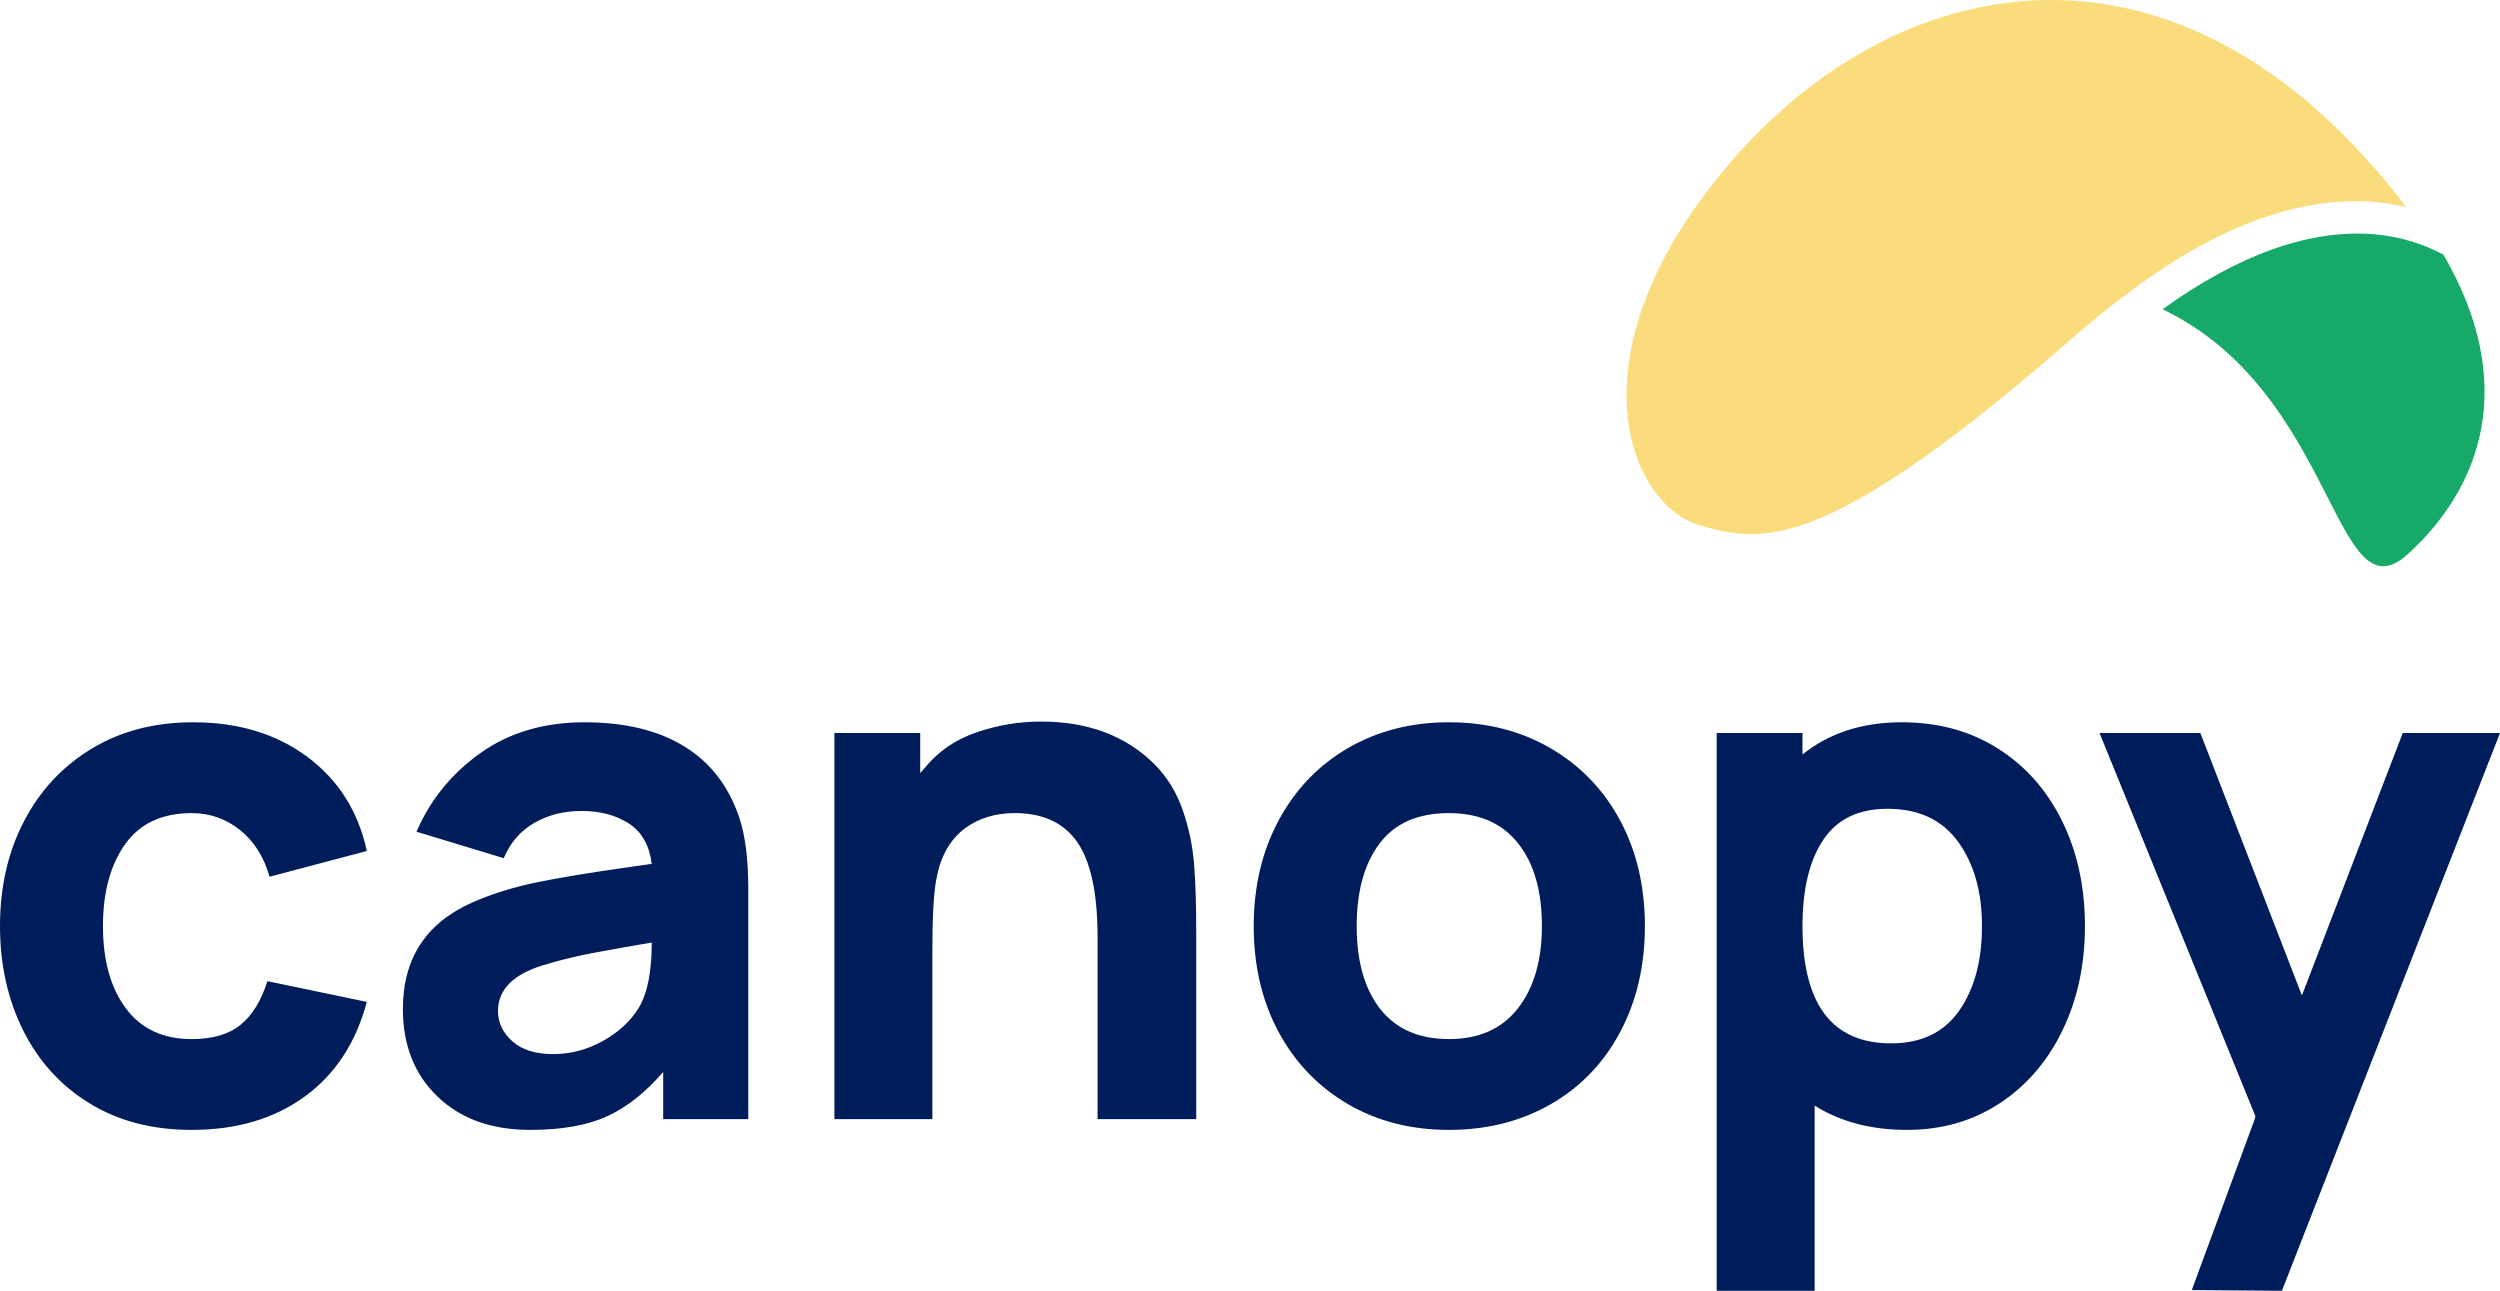 <?xml version="1.0" encoding="utf-8"?>
<!-- Generator: Adobe Illustrator 23.0.3, SVG Export Plug-In . SVG Version: 6.00 Build 0)  -->
<svg version="1.1" id="Canopy_Logo" xmlns="http://www.w3.org/2000/svg" xmlns:xlink="http://www.w3.org/1999/xlink" x="0px"
	 y="0px" viewBox="0 0 145.667 75.21" style="enable-background:new 0 0 145.667 75.21;" xml:space="preserve">
<style type="text/css">
	.st0{fill-rule:evenodd;clip-rule:evenodd;fill:#001D5B;}
	.st1{fill-rule:evenodd;clip-rule:evenodd;fill:#16A967;}
	.st2{fill-rule:evenodd;clip-rule:evenodd;fill:#FADC7D;}
</style>
<path id="Canopy_text" class="st0" d="M145.667,42.71l-12.708,32.5l-5.25-0.042l3.667-9.958l0.042-0.167L122.333,42.71
	h5.875l5.917,15.292L140,42.71H145.667z M110.192,60.793c1.75,0,3.07-0.632,3.958-1.896
	c0.889-1.264,1.333-2.91,1.333-4.938c0-2-0.465-3.639-1.396-4.917c-0.931-1.278-2.299-1.917-4.104-1.917
	c-1.694,0-2.944,0.604-3.75,1.812c-0.806,1.208-1.208,2.882-1.208,5.021
	C105.025,58.516,106.747,60.793,110.192,60.793z M110.817,42.085c2.111,0,3.972,0.507,5.583,1.521
	c1.611,1.014,2.861,2.424,3.75,4.229c0.889,1.806,1.333,3.847,1.333,6.125c0,2.25-0.438,4.278-1.312,6.083
	c-0.875,1.806-2.097,3.222-3.667,4.25c-1.569,1.028-3.368,1.542-5.396,1.542c-2.083,0-3.875-0.472-5.375-1.417V75.21
	h-5.708v-32.5h5v1.25C106.581,42.71,108.511,42.085,110.817,42.085z M89.842,53.96c0-2.056-0.465-3.667-1.396-4.833
	c-0.931-1.167-2.271-1.75-4.021-1.75c-1.806,0-3.153,0.59-4.042,1.771C79.494,50.328,79.05,51.932,79.05,53.96
	c0,2.056,0.458,3.667,1.375,4.833c0.917,1.167,2.25,1.75,4,1.75c1.75,0,3.09-0.597,4.021-1.792
	C89.376,57.557,89.842,55.96,89.842,53.96z M84.425,65.835c-2.222,0-4.194-0.507-5.917-1.521
	c-1.722-1.014-3.062-2.417-4.021-4.208C73.529,58.314,73.05,56.266,73.05,53.96c0-2.306,0.486-4.361,1.458-6.167
	c0.972-1.806,2.319-3.208,4.042-4.208c1.722-1,3.68-1.5,5.875-1.5c2.222,0,4.201,0.507,5.938,1.521
	c1.736,1.014,3.083,2.417,4.042,4.208c0.958,1.792,1.438,3.84,1.438,6.146c0,2.306-0.479,4.361-1.438,6.167
	c-0.958,1.806-2.305,3.208-4.042,4.208C88.626,65.335,86.647,65.835,84.425,65.835z M67.242,44.502
	c0.75,0.75,1.306,1.646,1.667,2.688c0.361,1.042,0.583,2.097,0.667,3.167c0.083,1.069,0.125,2.396,0.125,3.979V65.21
	h-5.75V54.585c0-2.861-0.5-4.833-1.5-5.917c-0.778-0.861-1.889-1.292-3.333-1.292c-1.111,0-2.069,0.292-2.875,0.875
	c-0.861,0.639-1.417,1.597-1.667,2.875c-0.167,0.806-0.25,2.236-0.25,4.292V65.21h-5.708v-22.5h5v2.333l0.292-0.333
	c0.778-0.945,1.778-1.625,3-2.042c1.222-0.417,2.472-0.625,3.75-0.625C63.381,42.043,65.575,42.863,67.242,44.502z
	 M37.225,58.71c0.5-0.833,0.75-2.097,0.75-3.792c-1.306,0.222-2.438,0.424-3.396,0.604
	c-0.958,0.181-1.854,0.396-2.688,0.646c-1.917,0.528-2.875,1.444-2.875,2.75c0,0.667,0.278,1.25,0.833,1.75
	c0.555,0.5,1.347,0.75,2.375,0.75c1.028,0,2-0.257,2.917-0.771C36.058,60.134,36.753,59.488,37.225,58.71z M38.642,65.21
	v-2.75c-1.028,1.194-2.118,2.055-3.271,2.583c-1.153,0.528-2.646,0.792-4.479,0.792c-2.25,0-4.049-0.646-5.396-1.938
	c-1.347-1.292-2.021-2.993-2.021-5.104c0-2.945,1.347-5.014,4.042-6.208c1.139-0.5,2.382-0.889,3.729-1.167
	c1.347-0.278,3.104-0.569,5.271-0.875l1.458-0.208c-0.139-1.083-0.583-1.868-1.333-2.354
	c-0.75-0.486-1.667-0.729-2.75-0.729c-1.028,0-1.944,0.229-2.75,0.688c-0.806,0.458-1.403,1.146-1.792,2.062
	L24.267,48.46c0.806-1.861,2.049-3.389,3.729-4.583c1.681-1.194,3.701-1.792,6.062-1.792
	c2.361,0,4.306,0.472,5.833,1.417c1.528,0.944,2.597,2.347,3.208,4.208c0.333,1.028,0.5,2.389,0.5,4.083V65.21
	H38.642z M15.708,51.085c-0.333-1.167-0.91-2.076-1.729-2.729c-0.82-0.653-1.757-0.979-2.812-0.979
	c-1.722,0-3.014,0.604-3.875,1.812C6.431,50.398,6,51.988,6,53.96c0,2,0.444,3.597,1.333,4.792
	s2.167,1.792,3.833,1.792c1.222,0,2.174-0.278,2.854-0.833c0.681-0.556,1.201-1.403,1.562-2.542l5.792,1.208
	c-0.639,2.389-1.847,4.229-3.625,5.521c-1.778,1.292-3.972,1.938-6.583,1.938c-2.278,0-4.257-0.514-5.938-1.542
	c-1.681-1.028-2.972-2.444-3.875-4.25C0.451,58.238,0,56.21,0,53.96c0-2.278,0.465-4.312,1.396-6.104
	c0.931-1.792,2.243-3.201,3.938-4.229C7.028,42.599,9,42.085,11.25,42.085c2.639,0,4.861,0.674,6.667,2.021
	c1.806,1.347,2.958,3.174,3.458,5.479L15.708,51.085z"/>
<path id="Green" class="st1" d="M138.333,13.65c-3.73-0.31-7.88,1.17-12.33,4.37c10.14,4.84,10,18.17,14.29,14.27
	c4.29-3.9,6.45-9.93,2.08-17.45C141.122,14.171,139.747,13.767,138.333,13.65z"/>
<path id="Yellow" class="st2" d="M123.823,17.21c5.23-4,10.15-5.83,14.66-5.43c0.579,0.058,1.153,0.152,1.72,0.28
	c-13.12-17.19-29.22-13.91-38.86-3.18c-10.07,11.21-6.67,20.46-2.27,21.74c3.74,1.08,7.47,1.56,22.08-11.27
	C122.113,18.53,122.983,17.82,123.823,17.21z"/>
</svg>

